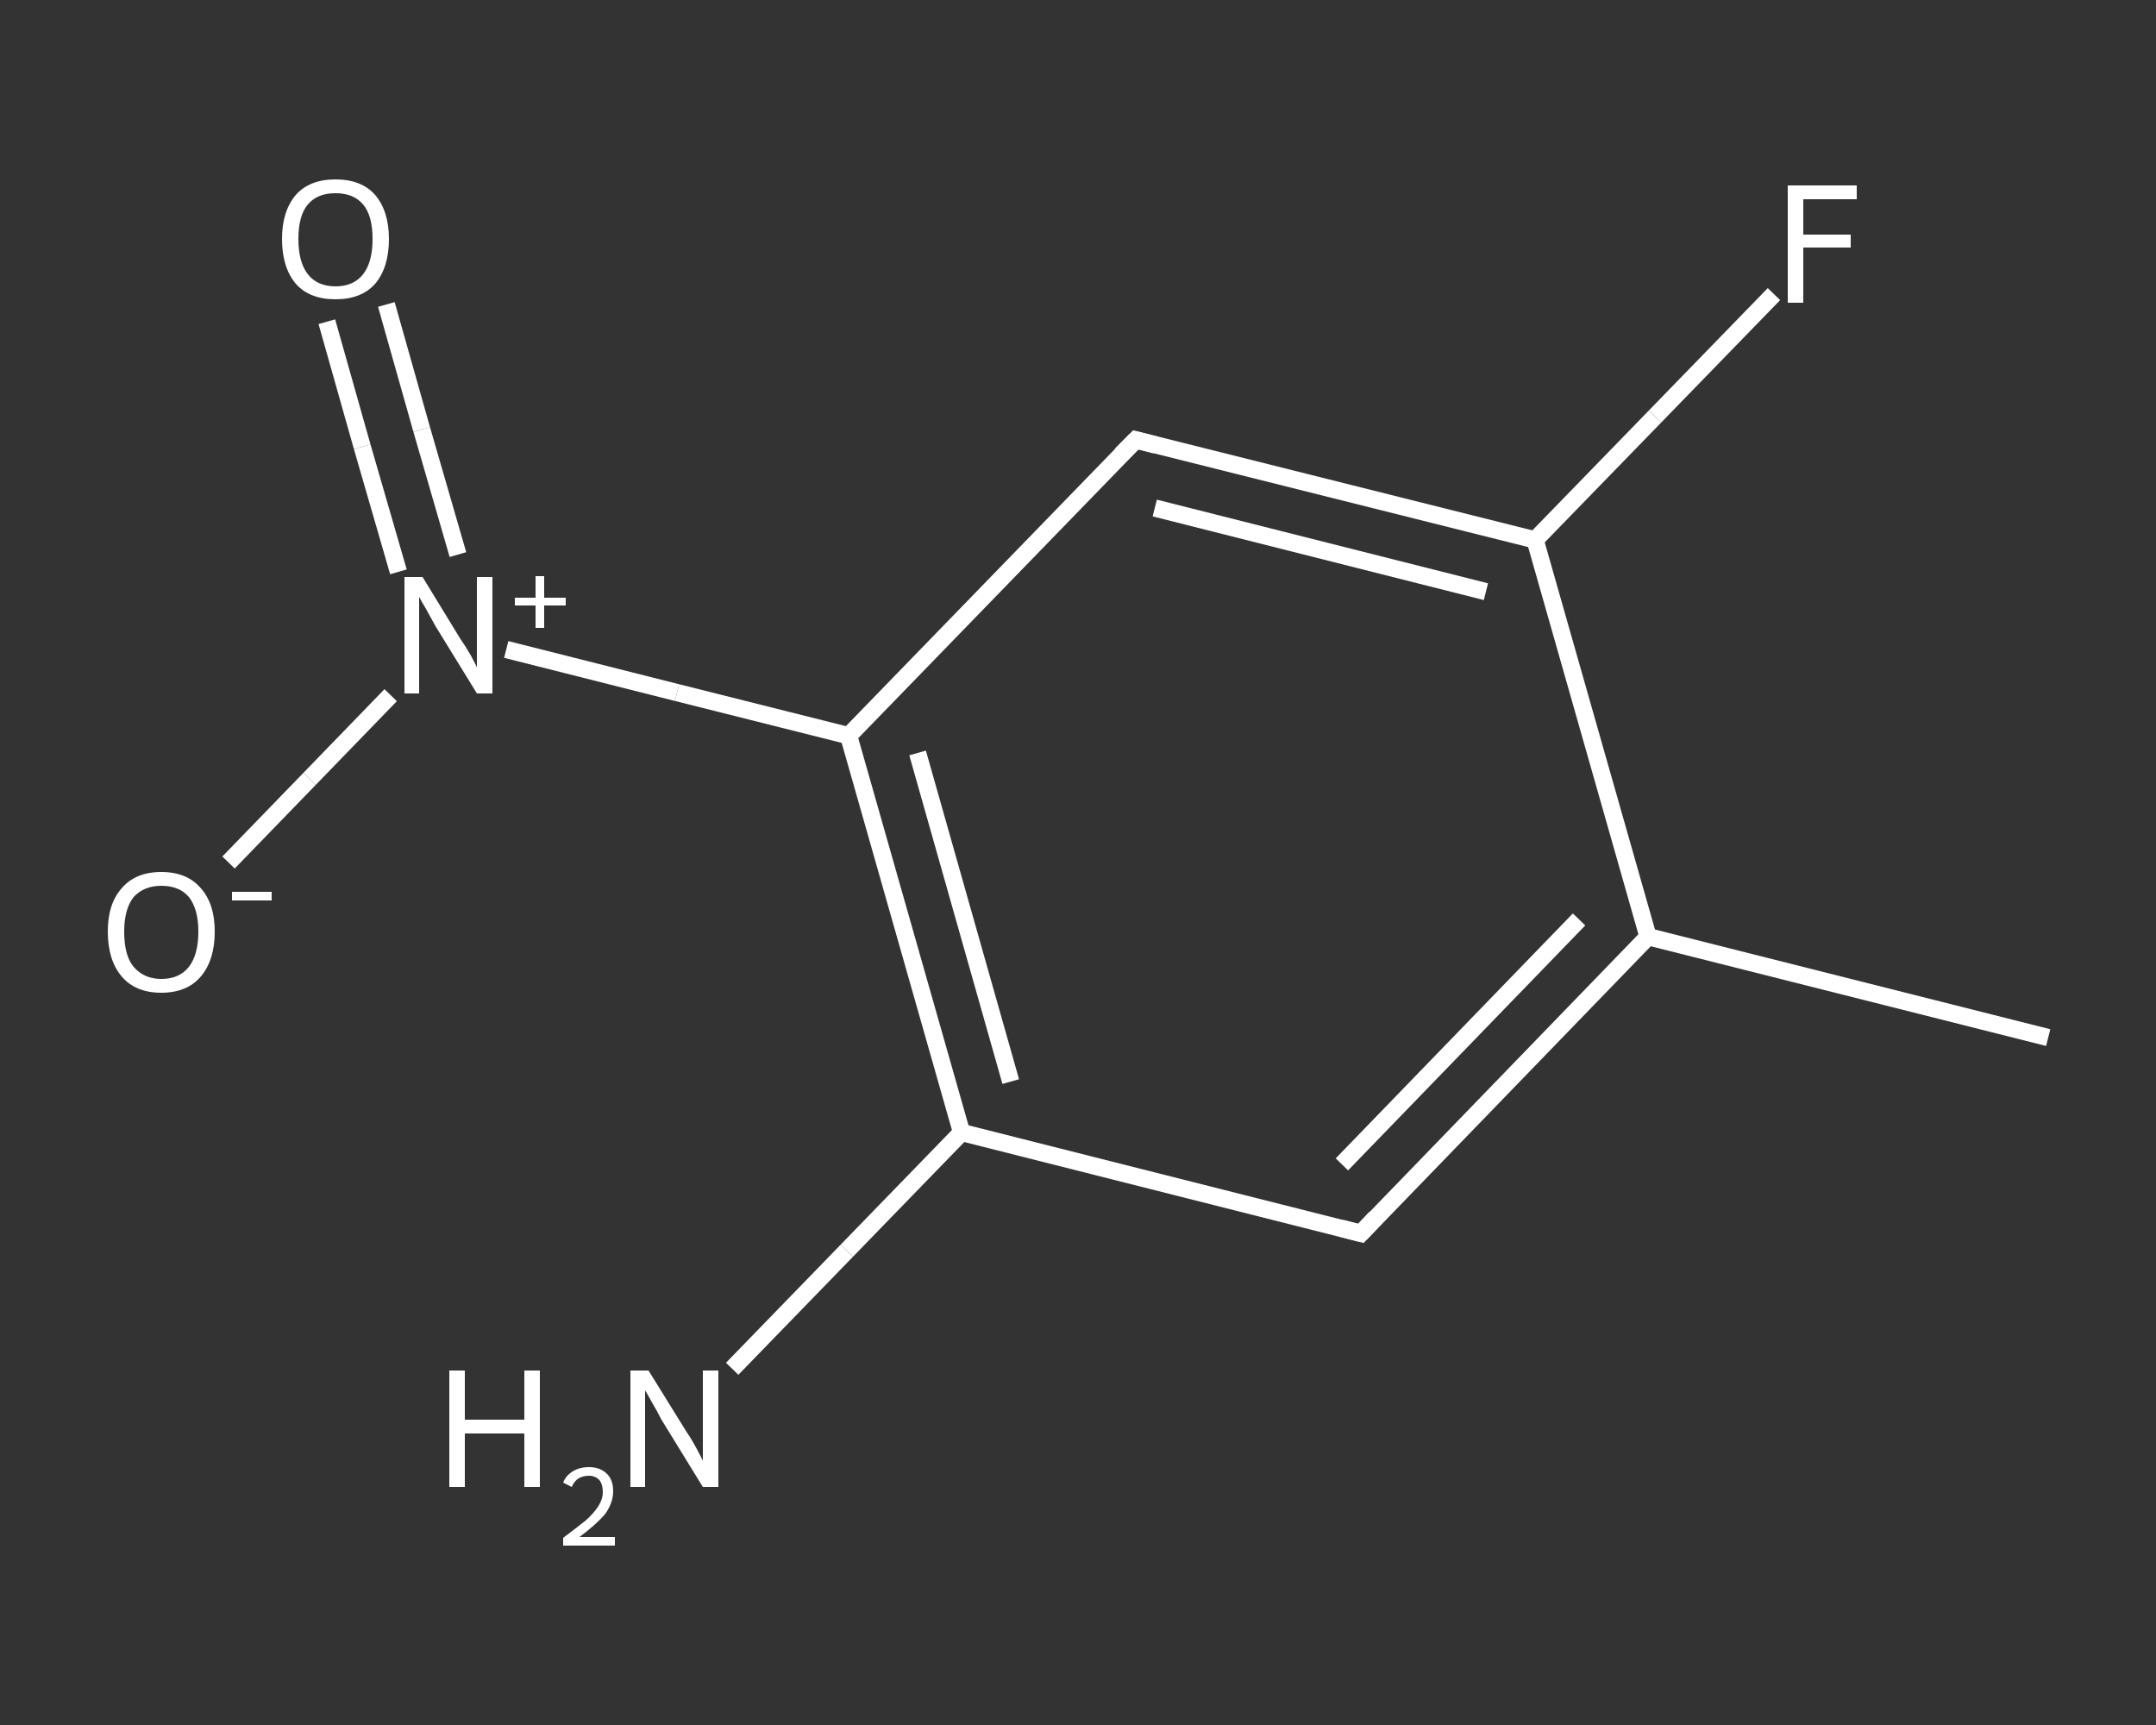 <?xml version='1.0' encoding='iso-8859-1'?>
<svg version='1.1' baseProfile='full'
              xmlns='http://www.w3.org/2000/svg'
                      xmlns:rdkit='http://www.rdkit.org/xml'
                      xmlns:xlink='http://www.w3.org/1999/xlink'
                  xml:space='preserve'
width='250px' height='200px' viewBox='0 0 250 200'>
<rect x="0" y="0" width="250" height="200" fill="#333333" stroke="none"/>
<!-- END OF HEADER -->
<rect style='opacity:1.0;fill:transparent;stroke:none' width='250.0' height='200.0' x='0.0' y='0.0'> </rect>
<path class='bond-0 atom-0 atom-1' d='M 237.5,120.3 L 191.1,108.6' style='fill:none;fill-rule:evenodd;stroke:#FFFFFF;stroke-width:2.0px;stroke-linecap:butt;stroke-linejoin:miter;stroke-opacity:1' />
<path class='bond-1 atom-1 atom-2' d='M 191.1,108.6 L 157.8,143.0' style='fill:none;fill-rule:evenodd;stroke:#FFFFFF;stroke-width:2.0px;stroke-linecap:butt;stroke-linejoin:miter;stroke-opacity:1' />
<path class='bond-1 atom-1 atom-2' d='M 183.1,106.6 L 155.6,135.0' style='fill:none;fill-rule:evenodd;stroke:#FFFFFF;stroke-width:2.0px;stroke-linecap:butt;stroke-linejoin:miter;stroke-opacity:1' />
<path class='bond-2 atom-2 atom-3' d='M 157.8,143.0 L 111.5,131.3' style='fill:none;fill-rule:evenodd;stroke:#FFFFFF;stroke-width:2.0px;stroke-linecap:butt;stroke-linejoin:miter;stroke-opacity:1' />
<path class='bond-3 atom-3 atom-4' d='M 111.5,131.3 L 98.2,145.0' style='fill:none;fill-rule:evenodd;stroke:#FFFFFF;stroke-width:2.0px;stroke-linecap:butt;stroke-linejoin:miter;stroke-opacity:1' />
<path class='bond-3 atom-3 atom-4' d='M 98.2,145.0 L 84.9,158.7' style='fill:none;fill-rule:evenodd;stroke:#FFFFFF;stroke-width:2.0px;stroke-linecap:butt;stroke-linejoin:miter;stroke-opacity:1' />
<path class='bond-4 atom-3 atom-5' d='M 111.5,131.3 L 98.4,85.3' style='fill:none;fill-rule:evenodd;stroke:#FFFFFF;stroke-width:2.0px;stroke-linecap:butt;stroke-linejoin:miter;stroke-opacity:1' />
<path class='bond-4 atom-3 atom-5' d='M 117.2,125.4 L 106.4,87.3' style='fill:none;fill-rule:evenodd;stroke:#FFFFFF;stroke-width:2.0px;stroke-linecap:butt;stroke-linejoin:miter;stroke-opacity:1' />
<path class='bond-5 atom-5 atom-6' d='M 98.4,85.3 L 78.5,80.3' style='fill:none;fill-rule:evenodd;stroke:#FFFFFF;stroke-width:2.0px;stroke-linecap:butt;stroke-linejoin:miter;stroke-opacity:1' />
<path class='bond-5 atom-5 atom-6' d='M 78.5,80.3 L 58.7,75.3' style='fill:none;fill-rule:evenodd;stroke:#FFFFFF;stroke-width:2.0px;stroke-linecap:butt;stroke-linejoin:miter;stroke-opacity:1' />
<path class='bond-6 atom-6 atom-7' d='M 53.1,64.3 L 48.9,49.8' style='fill:none;fill-rule:evenodd;stroke:#FFFFFF;stroke-width:2.0px;stroke-linecap:butt;stroke-linejoin:miter;stroke-opacity:1' />
<path class='bond-6 atom-6 atom-7' d='M 48.9,49.8 L 44.8,35.3' style='fill:none;fill-rule:evenodd;stroke:#FFFFFF;stroke-width:2.0px;stroke-linecap:butt;stroke-linejoin:miter;stroke-opacity:1' />
<path class='bond-6 atom-6 atom-7' d='M 46.2,66.3 L 42.0,51.8' style='fill:none;fill-rule:evenodd;stroke:#FFFFFF;stroke-width:2.0px;stroke-linecap:butt;stroke-linejoin:miter;stroke-opacity:1' />
<path class='bond-6 atom-6 atom-7' d='M 42.0,51.8 L 37.9,37.3' style='fill:none;fill-rule:evenodd;stroke:#FFFFFF;stroke-width:2.0px;stroke-linecap:butt;stroke-linejoin:miter;stroke-opacity:1' />
<path class='bond-7 atom-6 atom-8' d='M 45.3,80.6 L 35.9,90.3' style='fill:none;fill-rule:evenodd;stroke:#FFFFFF;stroke-width:2.0px;stroke-linecap:butt;stroke-linejoin:miter;stroke-opacity:1' />
<path class='bond-7 atom-6 atom-8' d='M 35.9,90.3 L 26.5,100.0' style='fill:none;fill-rule:evenodd;stroke:#FFFFFF;stroke-width:2.0px;stroke-linecap:butt;stroke-linejoin:miter;stroke-opacity:1' />
<path class='bond-8 atom-5 atom-9' d='M 98.4,85.3 L 131.7,51.0' style='fill:none;fill-rule:evenodd;stroke:#FFFFFF;stroke-width:2.0px;stroke-linecap:butt;stroke-linejoin:miter;stroke-opacity:1' />
<path class='bond-9 atom-9 atom-10' d='M 131.7,51.0 L 178.0,62.6' style='fill:none;fill-rule:evenodd;stroke:#FFFFFF;stroke-width:2.0px;stroke-linecap:butt;stroke-linejoin:miter;stroke-opacity:1' />
<path class='bond-9 atom-9 atom-10' d='M 133.9,58.9 L 172.3,68.6' style='fill:none;fill-rule:evenodd;stroke:#FFFFFF;stroke-width:2.0px;stroke-linecap:butt;stroke-linejoin:miter;stroke-opacity:1' />
<path class='bond-10 atom-10 atom-11' d='M 178.0,62.6 L 191.9,48.3' style='fill:none;fill-rule:evenodd;stroke:#FFFFFF;stroke-width:2.0px;stroke-linecap:butt;stroke-linejoin:miter;stroke-opacity:1' />
<path class='bond-10 atom-10 atom-11' d='M 191.9,48.3 L 205.7,34.1' style='fill:none;fill-rule:evenodd;stroke:#FFFFFF;stroke-width:2.0px;stroke-linecap:butt;stroke-linejoin:miter;stroke-opacity:1' />
<path class='bond-11 atom-10 atom-1' d='M 178.0,62.6 L 191.1,108.6' style='fill:none;fill-rule:evenodd;stroke:#FFFFFF;stroke-width:2.0px;stroke-linecap:butt;stroke-linejoin:miter;stroke-opacity:1' />
<path d='M 159.5,141.2 L 157.8,143.0 L 155.5,142.4' style='fill:none;stroke:#FFFFFF;stroke-width:2.0px;stroke-linecap:butt;stroke-linejoin:miter;stroke-opacity:1;' />
<path d='M 130.0,52.7 L 131.7,51.0 L 134.0,51.6' style='fill:none;stroke:#FFFFFF;stroke-width:2.0px;stroke-linecap:butt;stroke-linejoin:miter;stroke-opacity:1;' />
<path class='atom-4' d='M 52.1 158.9
L 53.9 158.9
L 53.9 164.6
L 60.8 164.6
L 60.8 158.9
L 62.6 158.9
L 62.6 172.4
L 60.8 172.4
L 60.8 166.2
L 53.9 166.2
L 53.9 172.4
L 52.1 172.4
L 52.1 158.9
' fill='#FFFFFF'/>
<path class='atom-4' d='M 65.3 171.9
Q 65.6 171.1, 66.4 170.6
Q 67.2 170.1, 68.3 170.1
Q 69.6 170.1, 70.4 170.9
Q 71.1 171.6, 71.1 172.9
Q 71.1 174.2, 70.2 175.5
Q 69.2 176.7, 67.2 178.2
L 71.3 178.2
L 71.3 179.2
L 65.3 179.2
L 65.3 178.3
Q 66.9 177.1, 67.9 176.3
Q 68.9 175.4, 69.4 174.6
Q 69.9 173.8, 69.9 173.0
Q 69.9 172.1, 69.5 171.6
Q 69.0 171.1, 68.3 171.1
Q 67.6 171.1, 67.1 171.4
Q 66.6 171.7, 66.3 172.4
L 65.3 171.9
' fill='#FFFFFF'/>
<path class='atom-4' d='M 75.2 158.9
L 79.6 166.0
Q 80.1 166.7, 80.8 168.0
Q 81.5 169.3, 81.5 169.4
L 81.5 158.9
L 83.3 158.9
L 83.3 172.4
L 81.5 172.4
L 76.7 164.6
Q 76.2 163.6, 75.6 162.6
Q 75.0 161.5, 74.8 161.2
L 74.8 172.4
L 73.1 172.4
L 73.1 158.9
L 75.2 158.9
' fill='#FFFFFF'/>
<path class='atom-6' d='M 49.0 66.9
L 53.4 74.1
Q 53.9 74.8, 54.6 76.0
Q 55.3 77.3, 55.3 77.4
L 55.3 66.9
L 57.1 66.9
L 57.1 80.4
L 55.3 80.4
L 50.5 72.6
Q 50.0 71.7, 49.4 70.6
Q 48.8 69.6, 48.6 69.2
L 48.6 80.4
L 46.9 80.4
L 46.9 66.9
L 49.0 66.9
' fill='#FFFFFF'/>
<path class='atom-6' d='M 59.7 69.3
L 62.1 69.3
L 62.1 66.8
L 63.1 66.8
L 63.1 69.3
L 65.6 69.3
L 65.6 70.2
L 63.1 70.2
L 63.1 72.8
L 62.1 72.8
L 62.1 70.2
L 59.7 70.2
L 59.7 69.3
' fill='#FFFFFF'/>
<path class='atom-7' d='M 32.7 27.7
Q 32.7 24.5, 34.3 22.6
Q 35.9 20.8, 38.9 20.8
Q 41.9 20.8, 43.5 22.6
Q 45.1 24.5, 45.1 27.7
Q 45.1 31.0, 43.5 32.9
Q 41.9 34.7, 38.9 34.7
Q 35.9 34.7, 34.3 32.9
Q 32.7 31.0, 32.7 27.7
M 38.9 33.2
Q 41.0 33.2, 42.1 31.8
Q 43.2 30.4, 43.2 27.7
Q 43.2 25.0, 42.1 23.7
Q 41.0 22.4, 38.9 22.4
Q 36.8 22.4, 35.7 23.7
Q 34.6 25.0, 34.6 27.7
Q 34.6 30.4, 35.7 31.8
Q 36.8 33.2, 38.9 33.2
' fill='#FFFFFF'/>
<path class='atom-8' d='M 12.5 108.0
Q 12.5 104.8, 14.1 103.0
Q 15.7 101.1, 18.7 101.1
Q 21.7 101.1, 23.3 103.0
Q 24.9 104.8, 24.9 108.0
Q 24.9 111.3, 23.3 113.2
Q 21.7 115.1, 18.7 115.1
Q 15.7 115.1, 14.1 113.2
Q 12.5 111.3, 12.5 108.0
M 18.7 113.5
Q 20.8 113.5, 21.9 112.1
Q 23.0 110.7, 23.0 108.0
Q 23.0 105.4, 21.9 104.0
Q 20.8 102.7, 18.7 102.7
Q 16.7 102.7, 15.5 104.0
Q 14.4 105.4, 14.4 108.0
Q 14.4 110.8, 15.5 112.1
Q 16.7 113.5, 18.7 113.5
' fill='#FFFFFF'/>
<path class='atom-8' d='M 26.9 103.4
L 31.5 103.4
L 31.5 104.4
L 26.9 104.4
L 26.9 103.4
' fill='#FFFFFF'/>
<path class='atom-11' d='M 207.3 21.5
L 215.3 21.5
L 215.3 23.1
L 209.1 23.1
L 209.1 27.2
L 214.6 27.2
L 214.6 28.7
L 209.1 28.7
L 209.1 35.1
L 207.3 35.1
L 207.3 21.5
' fill='#FFFFFF'/>
</svg>
